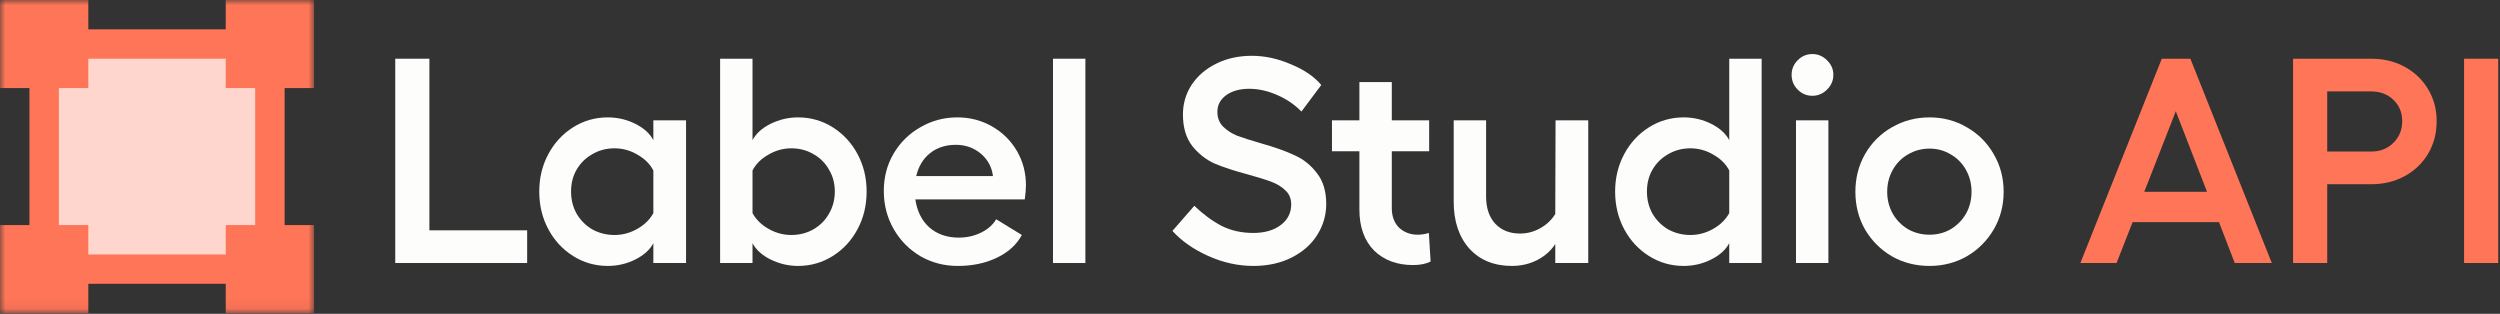 <svg width="239" height="30" viewBox="0 0 239 30" fill="none" xmlns="http://www.w3.org/2000/svg">
<rect x="0" y="0" width="239" height="30" fill="#333333" stroke="none"/>
<g clip-path="url(#clip0_465_5594)">
<path d="M238.829 5.614V25.144H235.565V5.614H238.829Z" fill="#FF7557"/>
<path d="M226.695 14.486C227.55 14.486 228.257 14.207 228.815 13.649C229.373 13.091 229.652 12.403 229.652 11.584C229.652 10.766 229.373 10.087 228.815 9.548C228.257 9.008 227.55 8.739 226.695 8.739H222.482V14.486H226.695ZM219.217 5.614H226.695C227.885 5.614 228.954 5.874 229.903 6.395C230.852 6.916 231.596 7.632 232.135 8.543C232.674 9.436 232.944 10.45 232.944 11.584C232.944 12.738 232.674 13.77 232.135 14.681C231.596 15.593 230.852 16.309 229.903 16.83C228.954 17.35 227.885 17.611 226.695 17.611H222.482V25.144H219.217V5.614Z" fill="#FF7557"/>
<path d="M217.185 25.144H213.642L212.136 21.238H203.877L202.343 25.144H198.883L206.667 5.614H209.401L217.185 25.144ZM210.992 18.336L208.006 10.636L204.993 18.336H210.992Z" fill="#FF7557"/>
<path d="M184.462 11.222C185.764 11.222 186.954 11.538 188.033 12.17C189.112 12.784 189.967 13.64 190.6 14.737C191.232 15.816 191.548 17.016 191.548 18.336C191.548 19.657 191.232 20.857 190.6 21.935C189.967 23.014 189.112 23.87 188.033 24.502C186.954 25.116 185.764 25.423 184.462 25.423C183.141 25.423 181.941 25.116 180.862 24.502C179.784 23.87 178.928 23.014 178.296 21.935C177.682 20.857 177.375 19.657 177.375 18.336C177.375 17.016 177.682 15.816 178.296 14.737C178.928 13.64 179.784 12.784 180.862 12.17C181.96 11.538 183.16 11.222 184.462 11.222ZM180.416 18.336C180.416 19.099 180.593 19.796 180.946 20.429C181.3 21.043 181.783 21.535 182.397 21.907C183.029 22.261 183.718 22.438 184.462 22.438C185.206 22.438 185.884 22.261 186.498 21.907C187.112 21.535 187.596 21.043 187.949 20.429C188.302 19.796 188.479 19.099 188.479 18.336C188.479 17.574 188.302 16.876 187.949 16.244C187.596 15.611 187.112 15.118 186.498 14.765C185.884 14.393 185.206 14.207 184.462 14.207C183.718 14.207 183.029 14.393 182.397 14.765C181.783 15.118 181.3 15.611 180.946 16.244C180.593 16.876 180.416 17.574 180.416 18.336Z" fill="#FDFDFC"/>
<path d="M174.794 11.501V25.144H171.697V11.501H174.794ZM173.259 5.167C173.799 5.167 174.264 5.363 174.654 5.753C175.063 6.144 175.268 6.609 175.268 7.148C175.268 7.706 175.063 8.181 174.654 8.571C174.264 8.962 173.799 9.157 173.259 9.157C172.72 9.157 172.255 8.962 171.864 8.571C171.474 8.181 171.278 7.706 171.278 7.148C171.278 6.609 171.474 6.144 171.864 5.753C172.255 5.363 172.72 5.167 173.259 5.167Z" fill="#FDFDFC"/>
<path d="M165.315 16.299C164.999 15.686 164.497 15.184 163.809 14.793C163.121 14.384 162.386 14.179 161.605 14.179C160.823 14.179 160.117 14.365 159.484 14.737C158.852 15.091 158.35 15.583 157.978 16.216C157.624 16.83 157.448 17.527 157.448 18.308C157.448 19.09 157.624 19.796 157.978 20.429C158.35 21.061 158.852 21.563 159.484 21.935C160.135 22.289 160.842 22.465 161.605 22.465C162.367 22.465 163.093 22.27 163.781 21.88C164.469 21.489 164.981 20.987 165.315 20.373V16.299ZM154.406 18.308C154.406 17.006 154.695 15.816 155.271 14.737C155.848 13.658 156.638 12.803 157.643 12.17C158.647 11.538 159.754 11.222 160.963 11.222C161.893 11.222 162.767 11.426 163.586 11.835C164.404 12.245 164.981 12.765 165.315 13.398V5.614H168.412V25.144H165.315V23.247C164.981 23.879 164.404 24.4 163.586 24.809C162.767 25.218 161.893 25.423 160.963 25.423C159.754 25.423 158.647 25.107 157.643 24.474C156.638 23.842 155.848 22.986 155.271 21.907C154.695 20.829 154.406 19.629 154.406 18.308Z" fill="#FDFDFC"/>
<path d="M148.684 23.33C148.274 23.963 147.698 24.474 146.954 24.865C146.21 25.237 145.41 25.423 144.554 25.423C142.843 25.423 141.485 24.874 140.481 23.777C139.477 22.661 138.974 21.163 138.974 19.285V11.501H142.071V18.783C142.071 19.88 142.36 20.745 142.936 21.377C143.531 22.01 144.322 22.326 145.308 22.326C145.996 22.326 146.638 22.159 147.233 21.824C147.847 21.489 148.33 21.033 148.684 20.457L148.711 11.501H151.836V25.144H148.684V23.33Z" fill="#FDFDFC"/>
<path d="M135.092 25.339C133.549 25.339 132.302 24.874 131.354 23.944C130.424 22.995 129.959 21.694 129.959 20.038V14.458H127.336V11.501H129.959V7.846H133.056V11.501H136.627V14.458H133.056V19.899C133.056 20.68 133.288 21.303 133.753 21.768C134.237 22.214 134.832 22.438 135.539 22.438C135.874 22.438 136.227 22.382 136.599 22.27L136.766 25.004C136.32 25.227 135.762 25.339 135.092 25.339Z" fill="#FDFDFC"/>
<path d="M119.673 5.335C120.919 5.335 122.165 5.605 123.412 6.144C124.676 6.665 125.644 7.325 126.313 8.125L124.416 10.664C123.765 9.994 122.984 9.464 122.072 9.073C121.18 8.683 120.296 8.488 119.422 8.488C118.529 8.488 117.794 8.692 117.218 9.101C116.66 9.511 116.381 10.041 116.381 10.692C116.381 11.25 116.557 11.715 116.911 12.087C117.283 12.459 117.739 12.756 118.278 12.979C118.836 13.184 119.599 13.426 120.566 13.705C121.886 14.077 122.956 14.458 123.774 14.849C124.611 15.221 125.318 15.788 125.895 16.551C126.49 17.295 126.787 18.28 126.787 19.508C126.787 20.568 126.499 21.554 125.923 22.465C125.365 23.358 124.555 24.074 123.495 24.614C122.435 25.153 121.207 25.423 119.812 25.423C118.362 25.423 116.929 25.107 115.516 24.474C114.102 23.842 112.958 23.042 112.084 22.075L114.177 19.675C115.032 20.494 115.906 21.136 116.799 21.601C117.692 22.047 118.696 22.27 119.812 22.27C120.891 22.27 121.765 22.019 122.435 21.517C123.105 21.015 123.439 20.354 123.439 19.536C123.439 18.997 123.263 18.559 122.909 18.225C122.556 17.871 122.11 17.592 121.57 17.388C121.031 17.183 120.287 16.951 119.338 16.69C118.018 16.337 116.939 15.983 116.102 15.63C115.283 15.258 114.577 14.7 113.981 13.956C113.386 13.193 113.089 12.189 113.089 10.943C113.089 9.901 113.368 8.953 113.926 8.097C114.502 7.241 115.283 6.572 116.269 6.088C117.274 5.586 118.408 5.335 119.673 5.335Z" fill="#FDFDFC"/>
<path d="M103.763 25.144H100.666V5.614H103.763V25.144Z" fill="#FDFDFC"/>
<path d="M91.552 25.423C90.268 25.423 89.087 25.116 88.008 24.502C86.93 23.87 86.074 23.005 85.442 21.907C84.809 20.81 84.493 19.592 84.493 18.253C84.493 16.951 84.8 15.769 85.414 14.709C86.046 13.63 86.902 12.784 87.98 12.17C89.059 11.538 90.24 11.222 91.524 11.222C92.733 11.222 93.839 11.51 94.844 12.087C95.848 12.663 96.639 13.444 97.215 14.43C97.792 15.416 98.08 16.513 98.08 17.722C98.08 18.057 98.043 18.504 97.969 19.062H87.506C87.674 20.196 88.12 21.089 88.845 21.74C89.589 22.391 90.529 22.716 91.663 22.716C92.426 22.716 93.133 22.558 93.784 22.242C94.453 21.907 94.937 21.48 95.234 20.959L97.69 22.465C97.187 23.395 96.388 24.121 95.29 24.642C94.211 25.162 92.965 25.423 91.552 25.423ZM94.927 16.83C94.816 15.955 94.425 15.239 93.756 14.681C93.086 14.123 92.296 13.844 91.384 13.844C90.398 13.844 89.571 14.114 88.901 14.653C88.25 15.174 87.813 15.9 87.59 16.83H94.927Z" fill="#FDFDFC"/>
<path d="M71.94 13.398C72.275 12.765 72.851 12.245 73.67 11.835C74.507 11.426 75.381 11.222 76.292 11.222C77.501 11.222 78.608 11.538 79.612 12.17C80.617 12.803 81.407 13.658 81.984 14.737C82.561 15.816 82.849 17.006 82.849 18.308C82.849 19.629 82.561 20.829 81.984 21.907C81.407 22.986 80.617 23.842 79.612 24.474C78.608 25.107 77.501 25.423 76.292 25.423C75.381 25.423 74.507 25.218 73.67 24.809C72.851 24.4 72.275 23.879 71.94 23.247V25.144H68.843V5.614H71.94V13.398ZM71.94 20.373C72.275 20.987 72.786 21.489 73.474 21.88C74.163 22.27 74.888 22.465 75.651 22.465C76.413 22.465 77.111 22.289 77.743 21.935C78.394 21.563 78.896 21.061 79.25 20.429C79.622 19.796 79.808 19.09 79.808 18.308C79.808 17.527 79.622 16.83 79.25 16.216C78.896 15.583 78.403 15.091 77.771 14.737C77.139 14.365 76.432 14.179 75.651 14.179C74.869 14.179 74.135 14.384 73.447 14.793C72.758 15.184 72.256 15.686 71.94 16.299V20.373Z" fill="#FDFDFC"/>
<path d="M65.586 25.144H62.461V23.247C62.127 23.879 61.55 24.4 60.732 24.809C59.913 25.218 59.039 25.423 58.109 25.423C56.9 25.423 55.793 25.107 54.789 24.474C53.785 23.842 52.994 22.986 52.417 21.907C51.841 20.829 51.553 19.629 51.553 18.308C51.553 17.006 51.841 15.816 52.417 14.737C52.994 13.658 53.785 12.803 54.789 12.17C55.793 11.538 56.9 11.222 58.109 11.222C59.039 11.222 59.913 11.426 60.732 11.835C61.55 12.245 62.127 12.765 62.461 13.398V11.501H65.586V25.144ZM54.594 18.308C54.594 19.09 54.77 19.796 55.124 20.429C55.496 21.061 55.998 21.563 56.63 21.935C57.281 22.289 57.988 22.465 58.751 22.465C59.513 22.465 60.239 22.27 60.927 21.88C61.615 21.489 62.127 20.987 62.461 20.373V16.299C62.145 15.686 61.643 15.184 60.955 14.793C60.267 14.384 59.532 14.179 58.751 14.179C57.969 14.179 57.263 14.365 56.63 14.737C55.998 15.091 55.496 15.583 55.124 16.216C54.77 16.83 54.594 17.527 54.594 18.308Z" fill="#FDFDFC"/>
<path d="M41.05 5.614V22.019H50.396V25.144H37.786V5.614H41.05Z" fill="#FDFDFC"/>
<mask id="mask0_465_5594" style="mask-type:luminance" maskUnits="userSpaceOnUse" x="0" y="0" width="31" height="30">
<path d="M30.024 0H0V29.938H30.024V0Z" fill="white"/>
</mask>
<g mask="url(#mask0_465_5594)">
<path d="M26.211 4.842H3.574V26.288H26.211V4.842Z" fill="#FFD6CD"/>
<path fill-rule="evenodd" clip-rule="evenodd" d="M8.444 8.42H0V0H8.444V8.42ZM30.025 8.42H21.581V3.32022e-05H30.025V8.42ZM0 29.939H8.444V21.518H0V29.939ZM30.025 29.939H21.581V21.518H30.025V29.939ZM2.814 8.42H5.629V21.518H2.814V8.42ZM27.21 8.42H24.395V21.518H27.21V8.42ZM8.445 2.807H21.58V5.614H8.445V2.807ZM21.58 24.325H8.445V27.131H21.58V24.325Z" fill="#FF7557"/>
</g>
</g>
<defs>
<clipPath id="clip0_465_5594">
<rect width="239" height="30" fill="white"/>
</clipPath>
</defs>
</svg>

